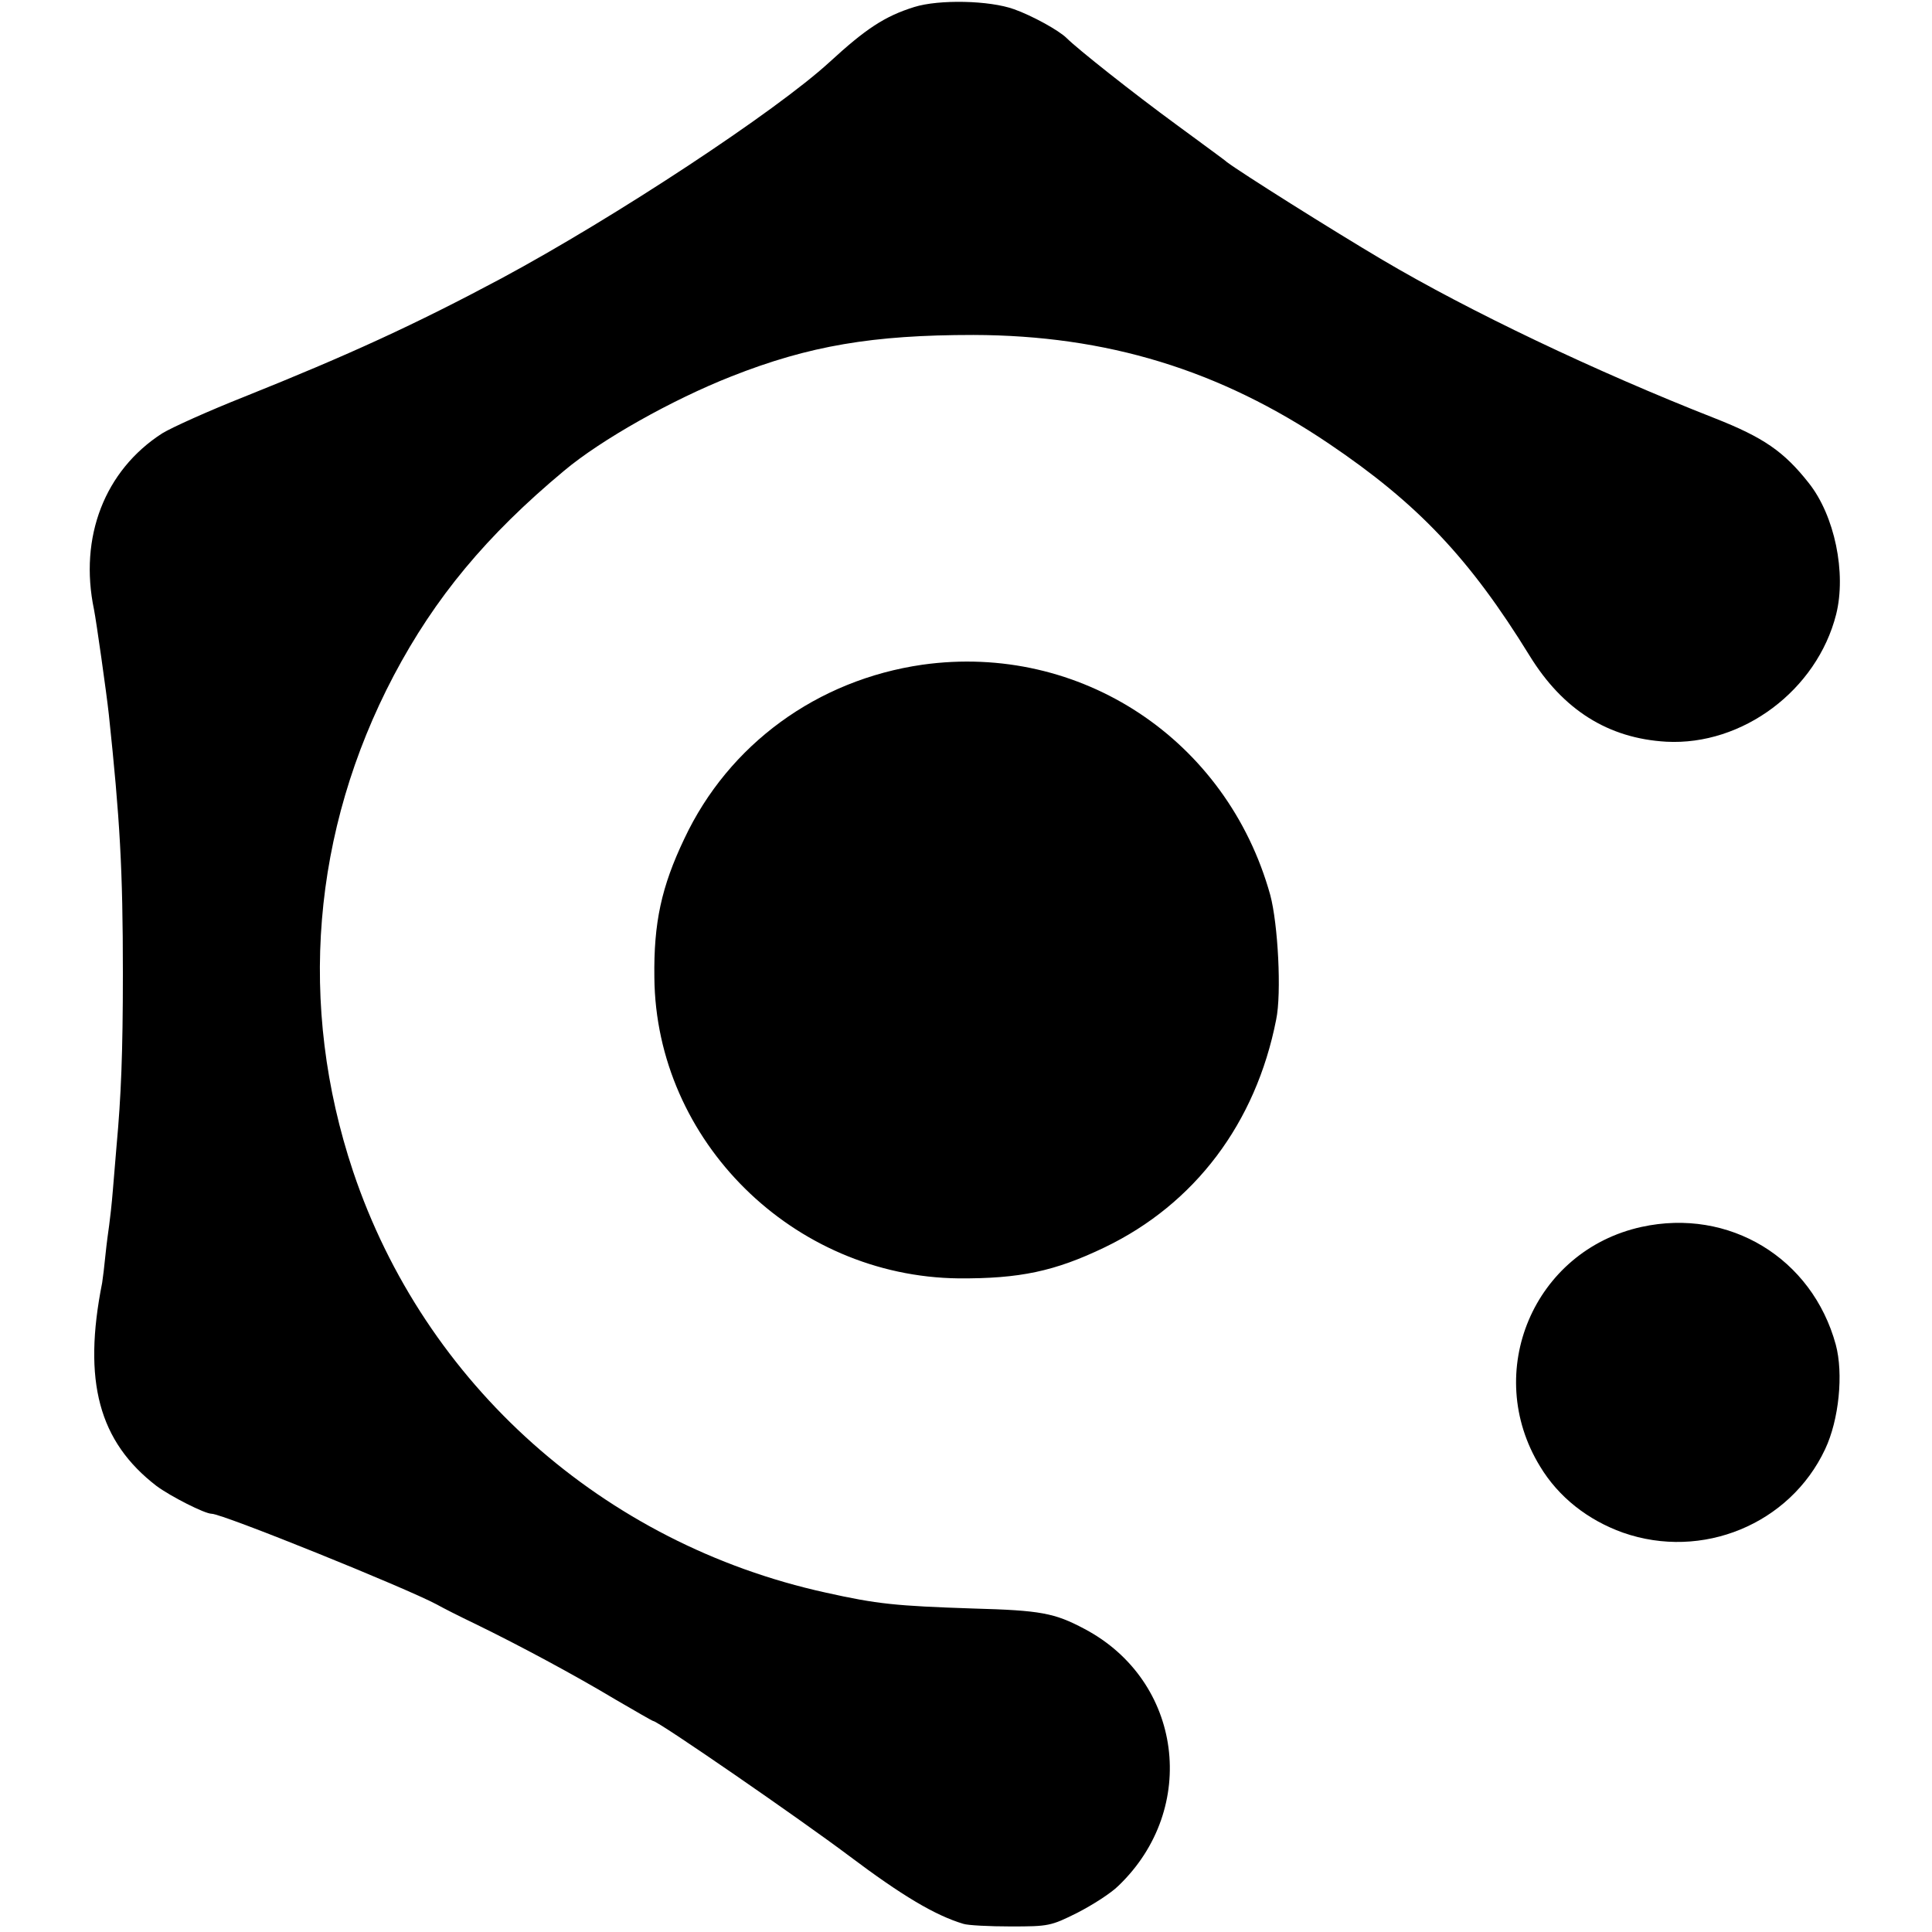 <svg version="1" xmlns="http://www.w3.org/2000/svg" width="696" height="696" viewBox="0 0 522 522"><path d="M247 1.9c-8 2.5-13.1 5.9-22.9 14.9-14.5 13.3-57.9 41.9-88.6 58.4-23.4 12.5-41.3 20.7-69.5 32-9.6 3.8-19.6 8.3-22.2 9.9-15.5 10-22.5 28-18.4 47.6.6 3 3.4 22.7 4 28.3 3 28.3 3.8 41.9 3.8 70 0 21.6-.5 33.4-1.7 46.5-.2 2.7-.7 8.1-1 12-.3 3.8-.8 8.1-1 9.5-.2 1.4-.7 5-1 8-.3 3-.7 6.4-.9 7.6-5.3 26.6-.9 42.9 14.7 54.9 3.8 2.8 13 7.5 14.9 7.5 2.9 0 52.4 20 60.8 24.5 1.4.8 6.1 3.2 10.5 5.3 11.9 5.8 26.8 13.8 37.8 20.4 5.5 3.2 10 5.8 10.2 5.8 1.3 0 39.7 26.5 53 36.5 14.1 10.6 23.1 16 30.8 18.3 1.2.4 7 .7 12.8.7 10.2 0 10.8-.1 18-3.7 4.1-2.1 9.1-5.3 11.1-7.3 21.8-20.9 17.3-55.4-9.2-69.4-8.1-4.3-11.8-5-30-5.5-21-.7-26-1.2-39.9-4.3C163 417.1 114.7 374 95.4 316.5c-15-44.9-11.1-92 11-134 11.1-21 25-37.8 46-55.3 10-8.4 29.2-19.2 45.2-25.5 21-8.3 38.2-11.2 65.4-11.2 36 .1 66.5 9.4 96.1 29.4 24 16.2 38 31 54.2 57.3 9 14.6 21.2 22.3 36.9 23.2 20.6 1.1 40.7-13.9 45.9-34.4 2.8-11.2-.4-26.7-7.4-35.5-6.7-8.5-12.2-12.3-25.4-17.5-32.1-12.6-66.5-29-89.8-42.8-13.7-8.1-38.3-23.6-42-26.4-.5-.5-6.6-4.9-13.5-10-11.9-8.7-26.9-20.6-29.8-23.5-2.1-2.1-9.4-6.1-14.2-7.8-6.6-2.4-20.3-2.7-27-.6z"/><path d="M249.2 179.6c-28.4 4.1-52.3 21.5-64.3 47-6.2 13-8.3 22.7-8.1 37.5.4 44.2 37.5 80.8 82.2 81.3 16.5.1 26-1.9 39.5-8.4 24.3-11.7 40.8-33.5 46.3-61.5 1.5-7.1.5-25.9-1.6-33.7-11.7-42-51.3-68.2-94-62.2zM443.5 331.5c-29.1 6.4-43 39.2-27.4 64.7 5 8.3 12.9 14.5 22.4 17.9 21.4 7.5 45.1-2.3 54.6-22.5 3.8-8 5-20.5 2.9-28.3-6.4-23.4-28.8-37-52.5-31.8z"/></svg>